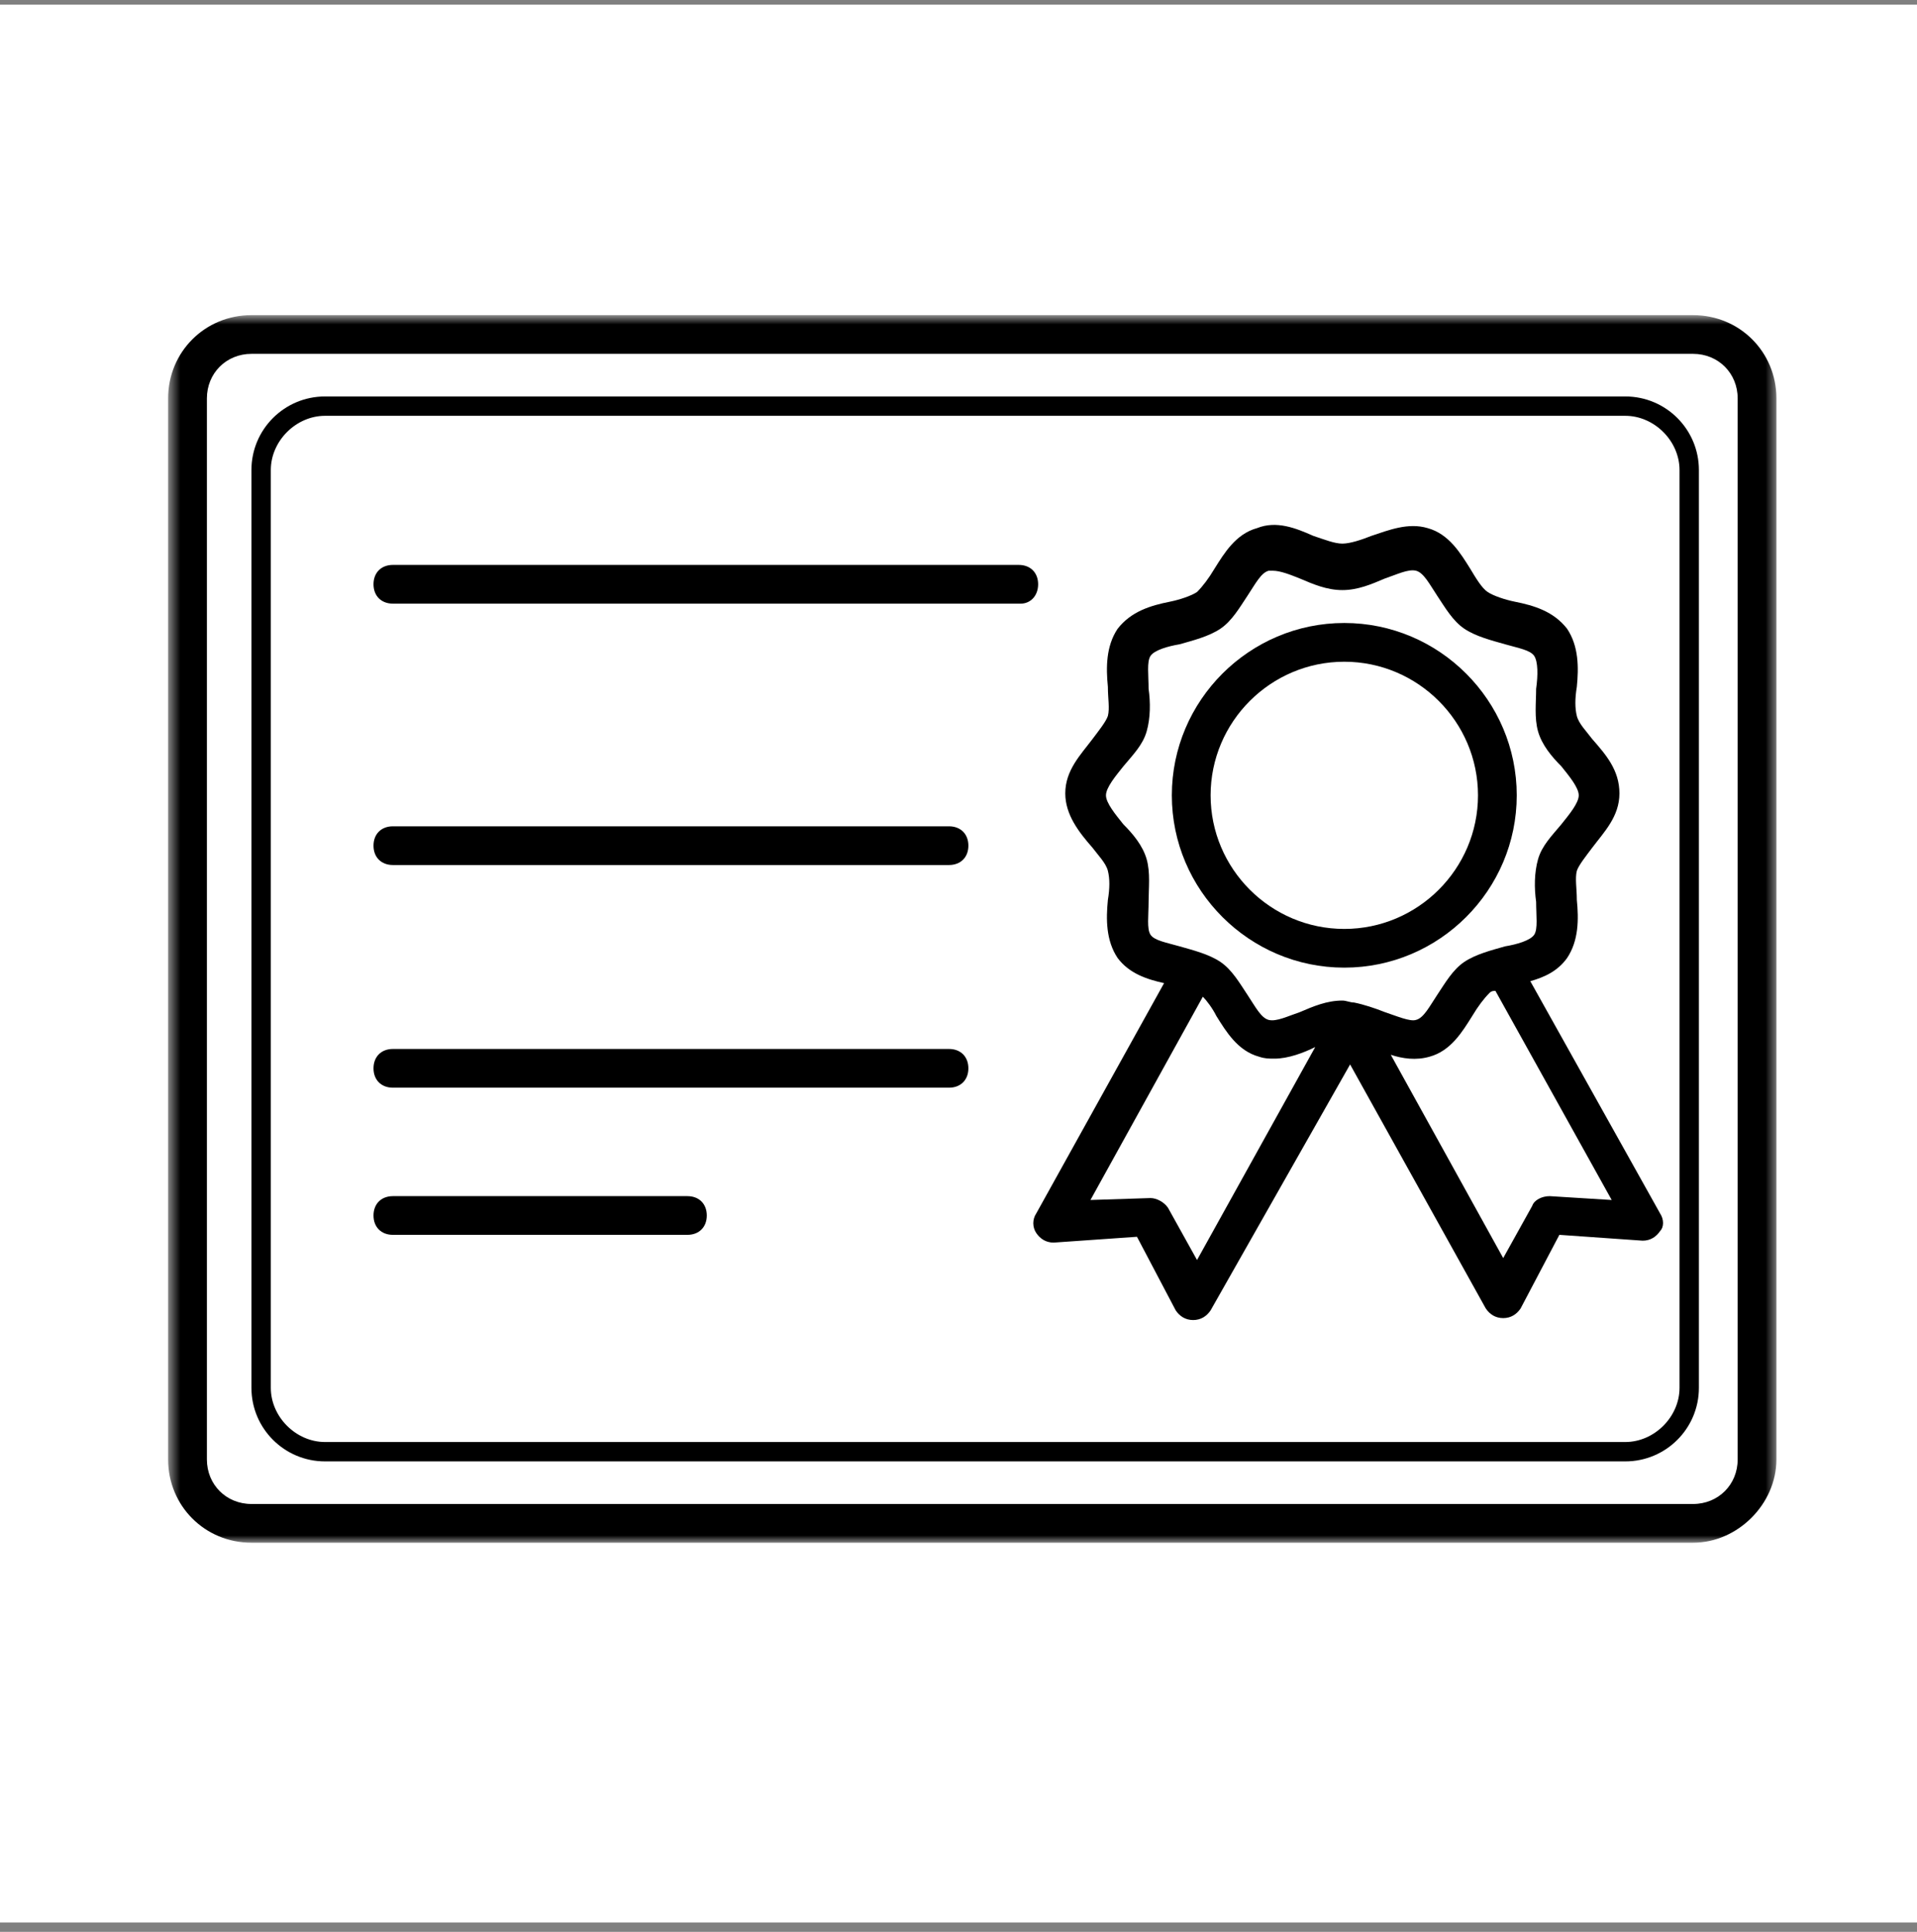 <svg width="133" height="134" viewBox="0 0 133 134" fill="none" xmlns="http://www.w3.org/2000/svg">
<rect x="0" y="0" width="133" height="134" fill="#808080" stroke="none"/>
<g clip-path="url(#clip0_1071_6261)">
<path d="M146.299 -12.97H-13.301V146.63H146.299V-12.97Z" fill="white"/>
<path d="M146.299 -12.97H-13.301V146.63H146.299V-12.97Z" fill="white"/>
<g clip-path="url(#clip1_1071_6261)">
<path d="M170.482 -19.378H-15.498V166.602H170.482V-19.378Z" fill="white"/>
<path d="M170.482 -19.378H-15.498V166.602H170.482V-19.378Z" fill="white"/>
</g>
<g clip-path="url(#clip2_1071_6261)">
<path d="M146.1 -20.6H-11.1V136.6H146.1V-20.6Z" fill="white"/>
<path d="M146.1 -20.6H-11.1V136.6H146.1V-20.6Z" fill="white"/>
<path d="M93.266 67.119C86.679 67.119 81.301 61.748 81.301 55.167C81.301 48.586 86.679 43.213 93.266 43.213C99.854 43.213 105.23 48.586 105.23 55.167C105.23 61.748 99.854 67.119 93.266 67.119ZM93.266 45.9C88.158 45.9 83.991 50.063 83.991 55.167C83.991 60.27 88.158 64.434 93.266 64.434C98.375 64.434 102.542 60.27 102.542 55.167C102.542 50.063 98.375 45.9 93.266 45.9Z" fill="black"/>
<path d="M115.18 84.176L106.172 68.06C107.114 67.791 108.053 67.388 108.726 66.448C109.532 65.239 109.532 63.762 109.399 62.42C109.399 61.613 109.265 60.942 109.399 60.405C109.532 60.001 110.071 59.331 110.474 58.793C111.281 57.719 112.355 56.644 112.355 55.032C112.355 53.42 111.415 52.346 110.474 51.271C110.071 50.734 109.532 50.196 109.399 49.661C109.265 49.123 109.265 48.451 109.399 47.645C109.532 46.302 109.532 44.825 108.726 43.616C107.786 42.408 106.442 42.004 105.096 41.736C104.424 41.601 103.619 41.333 103.214 41.064C102.812 40.796 102.408 40.124 102.005 39.452C101.333 38.379 100.526 37.035 99.047 36.632C97.703 36.23 96.359 36.767 95.148 37.17C94.476 37.438 93.669 37.707 93.132 37.707C92.594 37.707 91.922 37.438 91.116 37.17C89.904 36.632 88.56 36.095 87.216 36.632C85.737 37.035 84.931 38.379 84.258 39.452C83.856 40.124 83.452 40.661 83.049 41.064C82.645 41.333 81.84 41.601 81.168 41.736C79.822 42.004 78.478 42.408 77.538 43.616C76.731 44.825 76.731 46.302 76.864 47.645C76.864 48.451 76.999 49.123 76.864 49.661C76.731 50.063 76.192 50.734 75.79 51.271C74.983 52.346 73.908 53.42 73.908 55.032C73.908 56.509 74.848 57.719 75.79 58.793C76.192 59.331 76.731 59.868 76.864 60.405C76.999 60.942 76.999 61.613 76.864 62.42C76.731 63.762 76.731 65.239 77.538 66.448C78.343 67.523 79.554 67.926 80.763 68.194L71.89 84.176C71.623 84.579 71.623 85.116 71.89 85.52C72.16 85.923 72.562 86.191 73.101 86.191L78.882 85.788L81.57 90.892C81.84 91.294 82.242 91.564 82.78 91.564C83.319 91.564 83.721 91.294 83.991 90.892L93.669 73.834L103.08 90.757C103.349 91.161 103.752 91.429 104.291 91.429C104.828 91.429 105.23 91.161 105.5 90.757L108.188 85.653L113.969 86.058C114.506 86.058 114.91 85.788 115.18 85.385C115.448 85.116 115.448 84.579 115.18 84.176ZM79.689 62.553C79.689 61.613 79.822 60.538 79.554 59.598C79.285 58.658 78.613 57.853 77.941 57.181C77.403 56.509 76.731 55.704 76.731 55.167C76.731 54.63 77.403 53.823 77.941 53.152C78.613 52.346 79.285 51.675 79.554 50.734C79.822 49.794 79.822 48.719 79.689 47.779C79.689 46.839 79.554 45.9 79.822 45.497C80.091 45.093 81.033 44.825 81.84 44.69C82.78 44.422 83.856 44.153 84.663 43.616C85.47 43.078 86.007 42.138 86.544 41.333C87.082 40.526 87.486 39.721 88.023 39.587C88.158 39.587 88.158 39.587 88.293 39.587C88.83 39.587 89.502 39.856 90.174 40.124C91.116 40.526 92.055 40.931 93.132 40.931C94.206 40.931 95.148 40.526 96.09 40.124C96.896 39.856 97.703 39.452 98.24 39.587C98.778 39.721 99.182 40.526 99.719 41.333C100.257 42.138 100.794 43.078 101.601 43.616C102.408 44.153 103.484 44.422 104.424 44.69C105.365 44.96 106.172 45.093 106.442 45.497C106.709 45.9 106.709 46.839 106.575 47.779C106.575 48.719 106.442 49.794 106.709 50.734C106.979 51.675 107.651 52.48 108.323 53.152C108.86 53.823 109.532 54.63 109.532 55.167C109.532 55.704 108.86 56.509 108.323 57.181C107.651 57.986 106.979 58.658 106.709 59.598C106.442 60.538 106.442 61.613 106.575 62.553C106.575 63.494 106.709 64.434 106.442 64.837C106.172 65.239 105.23 65.509 104.424 65.642C103.484 65.911 102.408 66.179 101.601 66.716C100.794 67.254 100.257 68.194 99.719 69C99.182 69.805 98.778 70.612 98.24 70.745C97.836 70.88 96.896 70.477 96.09 70.208C95.417 69.94 94.611 69.671 93.939 69.538C93.669 69.538 93.401 69.403 93.132 69.403C92.055 69.403 91.116 69.805 90.174 70.208C89.367 70.477 88.56 70.88 88.023 70.745C87.486 70.612 87.082 69.805 86.544 69C86.007 68.194 85.47 67.254 84.663 66.716C83.856 66.179 82.78 65.911 81.84 65.642C80.898 65.374 80.091 65.239 79.822 64.837C79.554 64.434 79.689 63.494 79.689 62.553ZM83.049 87.4L81.033 83.774C80.763 83.371 80.226 83.102 79.822 83.102L75.655 83.236L83.452 69.135C83.721 69.403 84.124 69.94 84.393 70.477C85.065 71.552 85.872 72.894 87.351 73.297C87.754 73.432 88.023 73.432 88.426 73.432C89.367 73.432 90.444 73.029 91.25 72.627L83.049 87.4ZM107.516 82.969C106.979 82.969 106.442 83.236 106.307 83.639L104.291 87.265L96.492 73.164C97.299 73.432 98.24 73.567 99.182 73.297C100.661 72.894 101.466 71.552 102.14 70.477C102.542 69.805 102.945 69.268 103.349 68.865C103.484 68.731 103.617 68.731 103.752 68.731L111.818 83.236L107.516 82.969Z" fill="black"/>
<mask id="mask0_1071_6261" style="mask-type:luminance" maskUnits="userSpaceOnUse" x="11" y="21" width="113" height="87">
<path d="M11.607 21.859H123.394V107.009H11.607V21.859Z" fill="white"/>
</mask>
<g mask="url(#mask0_1071_6261)">
<path d="M117.465 107.009H17.447C14.219 107.009 11.664 104.457 11.664 101.233V27.633C11.664 24.411 14.219 21.859 17.447 21.859H117.465C120.693 21.859 123.246 24.411 123.246 27.633V101.233C123.246 104.322 120.558 107.009 117.465 107.009ZM17.447 24.544C15.698 24.544 14.354 25.888 14.354 27.633V101.233C14.354 102.98 15.698 104.322 17.447 104.322H117.465C119.214 104.322 120.558 102.98 120.558 101.233V27.633C120.558 25.888 119.214 24.544 117.465 24.544H17.447Z" fill="black"/>
</g>
<path d="M112.76 101.368H22.552C19.729 101.368 17.445 99.084 17.445 96.265V32.603C17.445 29.782 19.729 27.5 22.552 27.5H112.76C115.583 27.5 117.868 29.782 117.868 32.603V96.265C117.868 99.084 115.583 101.368 112.76 101.368ZM22.552 28.842C20.536 28.842 18.789 30.589 18.789 32.603V96.265C18.789 98.279 20.536 100.024 22.552 100.024H112.76C114.776 100.024 116.524 98.279 116.524 96.265V32.603C116.524 30.589 114.776 28.842 112.76 28.842H22.552Z" fill="black"/>
<path d="M70.816 41.871H27.258C26.451 41.871 25.914 41.333 25.914 40.526C25.914 39.721 26.451 39.184 27.258 39.184H70.681C71.488 39.184 72.025 39.721 72.025 40.526C72.025 41.333 71.488 41.871 70.816 41.871Z" fill="black"/>
<path d="M65.842 75.446H27.258C26.451 75.446 25.914 74.909 25.914 74.104C25.914 73.297 26.451 72.76 27.258 72.76H65.842C66.649 72.76 67.186 73.297 67.186 74.104C67.186 74.909 66.649 75.446 65.842 75.446Z" fill="black"/>
<path d="M65.842 60.001H27.258C26.451 60.001 25.914 59.464 25.914 58.658C25.914 57.853 26.451 57.316 27.258 57.316H65.842C66.649 57.316 67.186 57.853 67.186 58.658C67.186 59.464 66.649 60.001 65.842 60.001Z" fill="black"/>
<path d="M47.693 85.653H27.258C26.451 85.653 25.914 85.116 25.914 84.311C25.914 83.506 26.451 82.969 27.258 82.969H47.693C48.5 82.969 49.037 83.506 49.037 84.311C49.037 85.116 48.5 85.653 47.693 85.653Z" fill="black"/>
</g>
</g>
<defs>
<clipPath id="clip0_1071_6261">
<rect width="133" height="133" fill="white" transform="translate(0 0.33)"/>
</clipPath>
<clipPath id="clip1_1071_6261">
<rect width="154.983" height="154.983" fill="white" transform="translate(0 -3.88)"/>
</clipPath>
<clipPath id="clip2_1071_6261">
<rect width="131" height="131" fill="white" transform="translate(2 -7.5)"/>
</clipPath>
</defs>
</svg>
